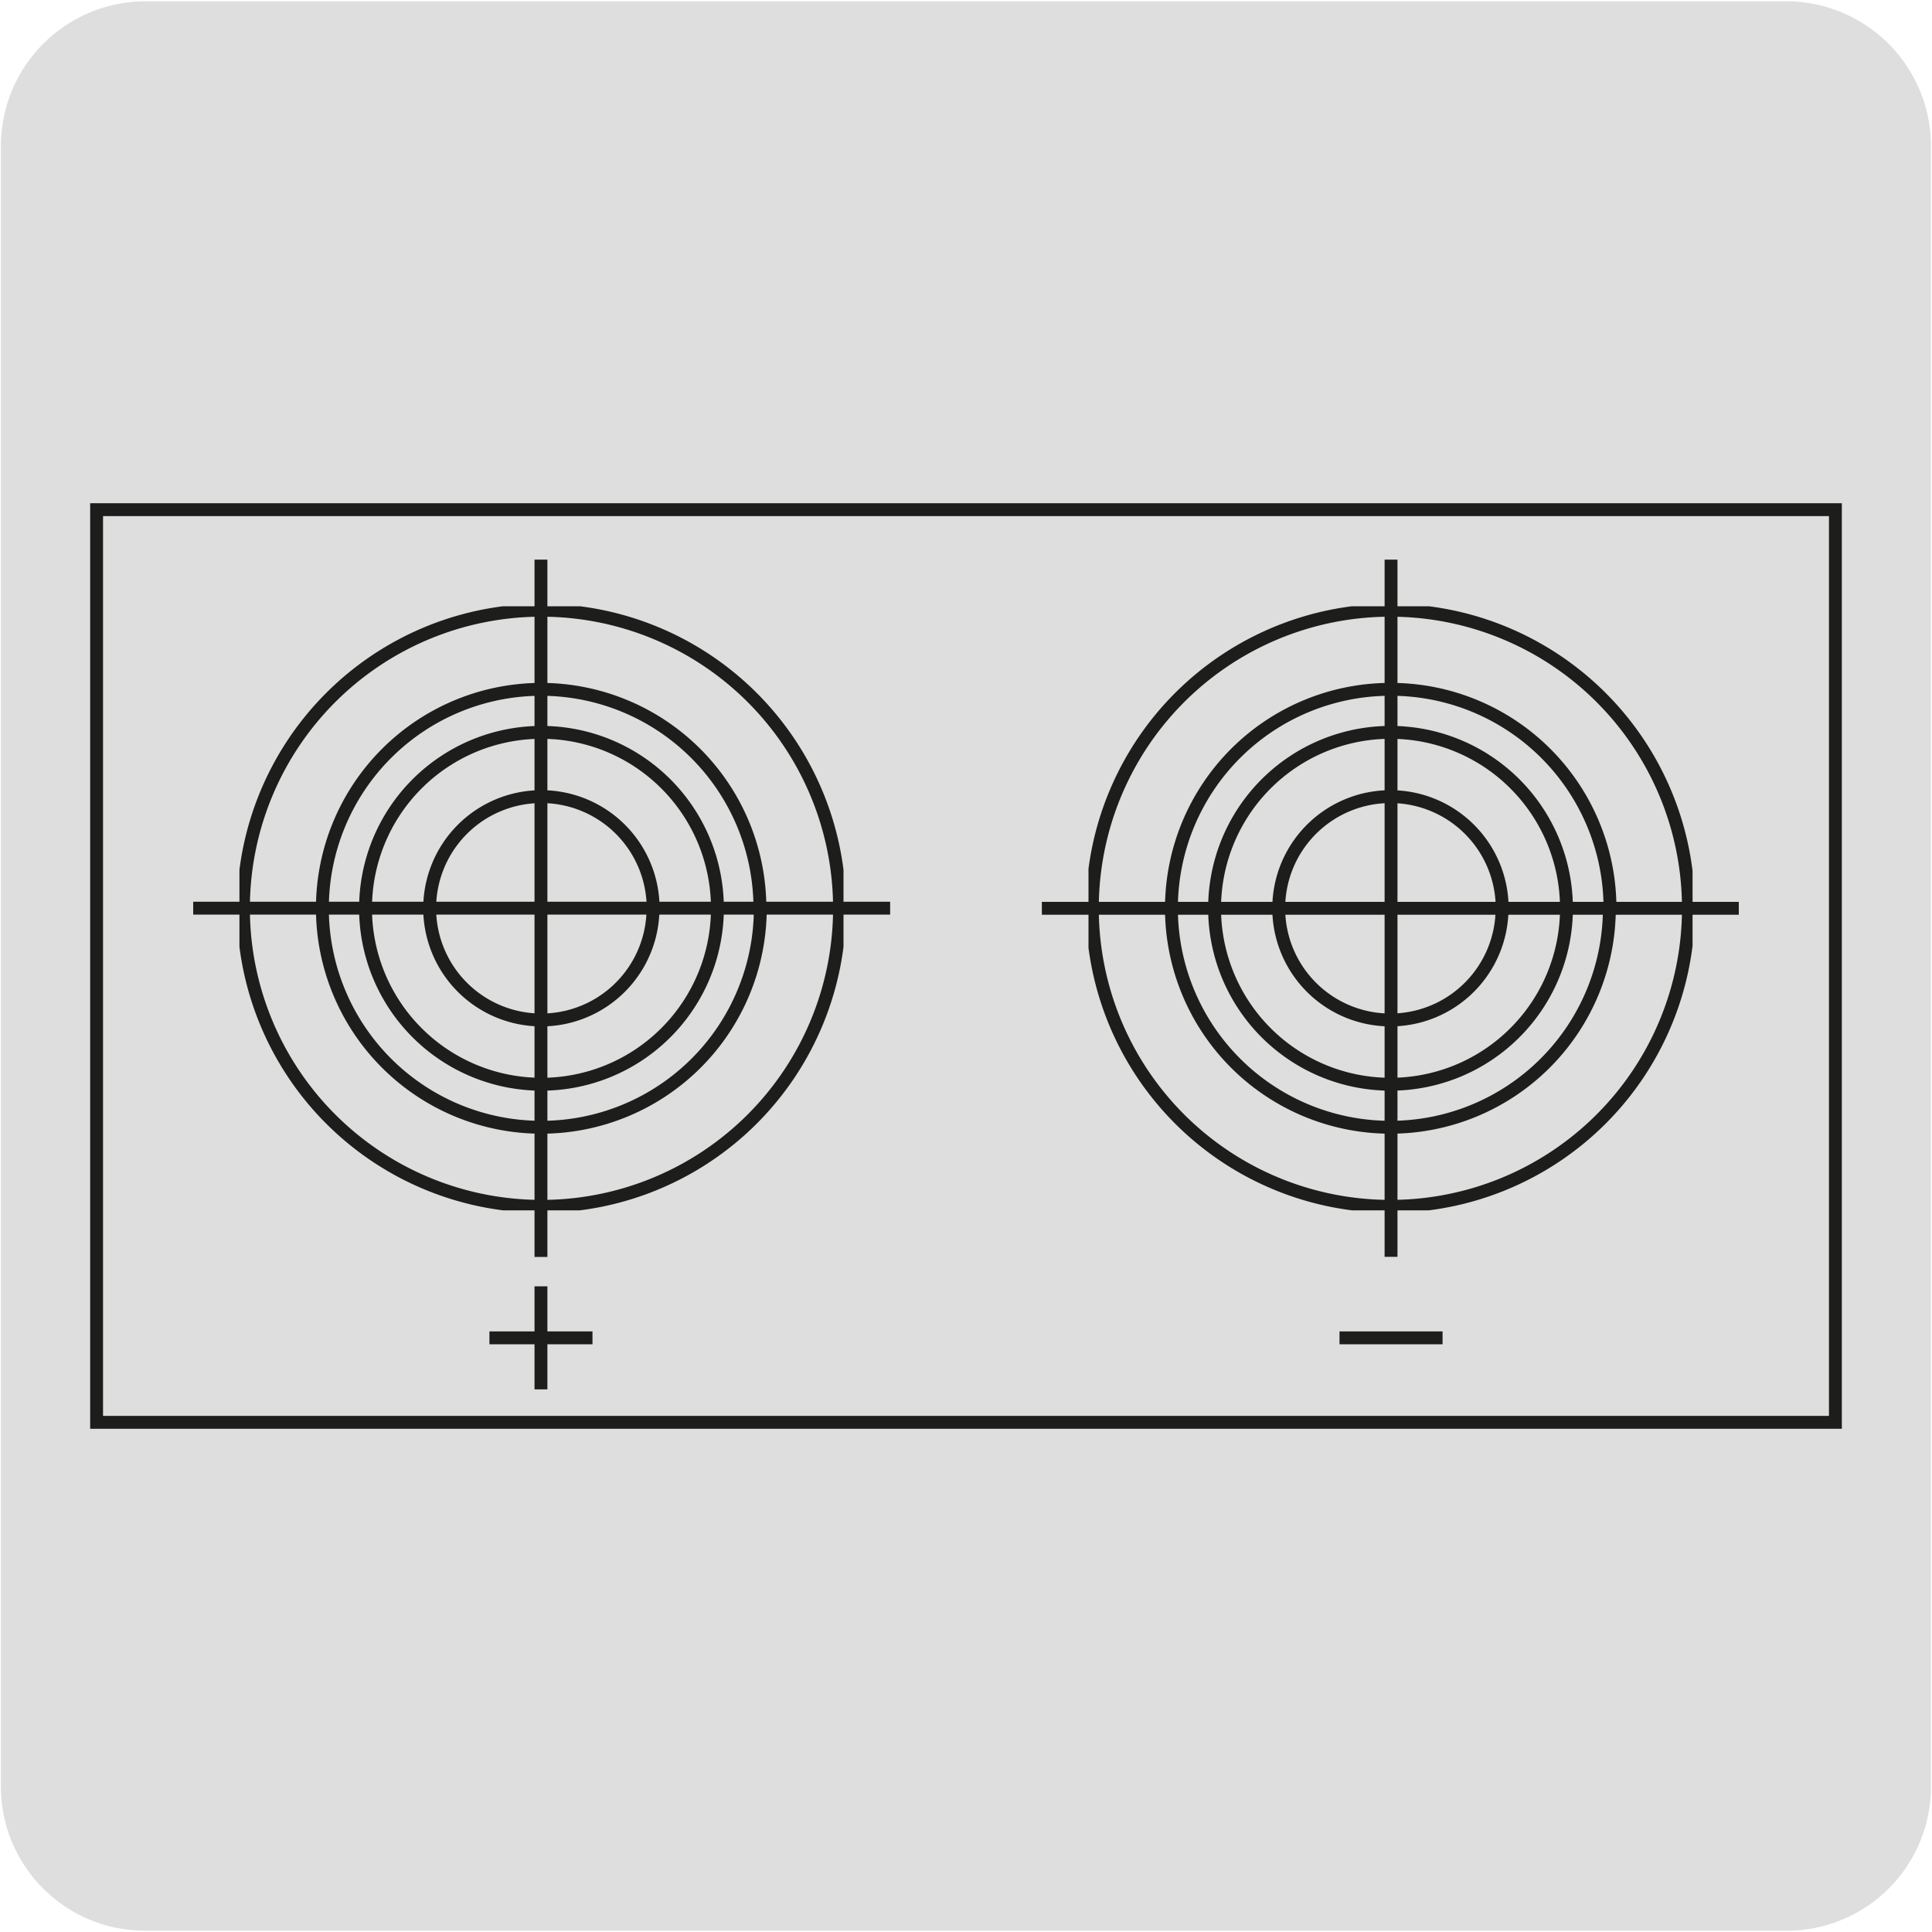 <svg xmlns="http://www.w3.org/2000/svg" xmlns:xlink="http://www.w3.org/1999/xlink" viewBox="0 0 150 150"><defs><style>.cls-1,.cls-4{fill:none;}.cls-2{fill:#dfdede;}.cls-3{clip-path:url(#clip-path);}.cls-4{stroke:#1d1d1b;stroke-miterlimit:10;}.cls-5{clip-path:url(#clip-path-2);}</style><clipPath id="clip-path"><rect class="cls-1" x="18.59" y="47.07" width="46.9" height="46.9"/></clipPath><clipPath id="clip-path-2"><rect class="cls-1" x="84.51" y="47.07" width="46.9" height="46.9"/></clipPath></defs><title>15345-14</title><g id="Capa_2" data-name="Capa 2"><path class="cls-2" d="M11.32.1H138.64a11.25,11.25,0,0,1,11.28,11.21v127.4a11.19,11.19,0,0,1-11.2,11.19H11.27A11.19,11.19,0,0,1,.07,138.71h0V11.34A11.24,11.24,0,0,1,11.32.1Z"/></g><g id="Capa_1" data-name="Capa 1"><g class="cls-3"><path class="cls-4" d="M65.18,70.52A23.14,23.14,0,1,1,42,47.38,23.14,23.14,0,0,1,65.18,70.52Zm-6.15,0a17,17,0,1,1-17-17A17,17,0,0,1,59,70.52Zm-3.33,0A13.66,13.66,0,1,1,42,56.86,13.66,13.66,0,0,1,55.7,70.52Zm-5,0A8.67,8.67,0,1,1,42,61.85,8.67,8.67,0,0,1,50.71,70.52Z"/></g><path class="cls-4" d="M69.11,70.51H15M42,43.45V97.59m-4,6.28h8m-4,4v-8"/><g class="cls-5"><path class="cls-4" d="M131.09,70.52A23.14,23.14,0,1,1,108,47.38,23.14,23.14,0,0,1,131.09,70.52Zm-6.14,0a17,17,0,1,1-17-17A17,17,0,0,1,125,70.52Zm-3.33,0A13.66,13.66,0,1,1,108,56.86,13.66,13.66,0,0,1,121.62,70.52Zm-5,0A8.67,8.67,0,1,1,108,61.85,8.67,8.67,0,0,1,116.63,70.52Z"/></g><path class="cls-4" d="M142.5,110.43H7.5V39.57h135ZM135,70.52H80.89M108,43.45V97.58m-4,6.29h8"/></g></svg>